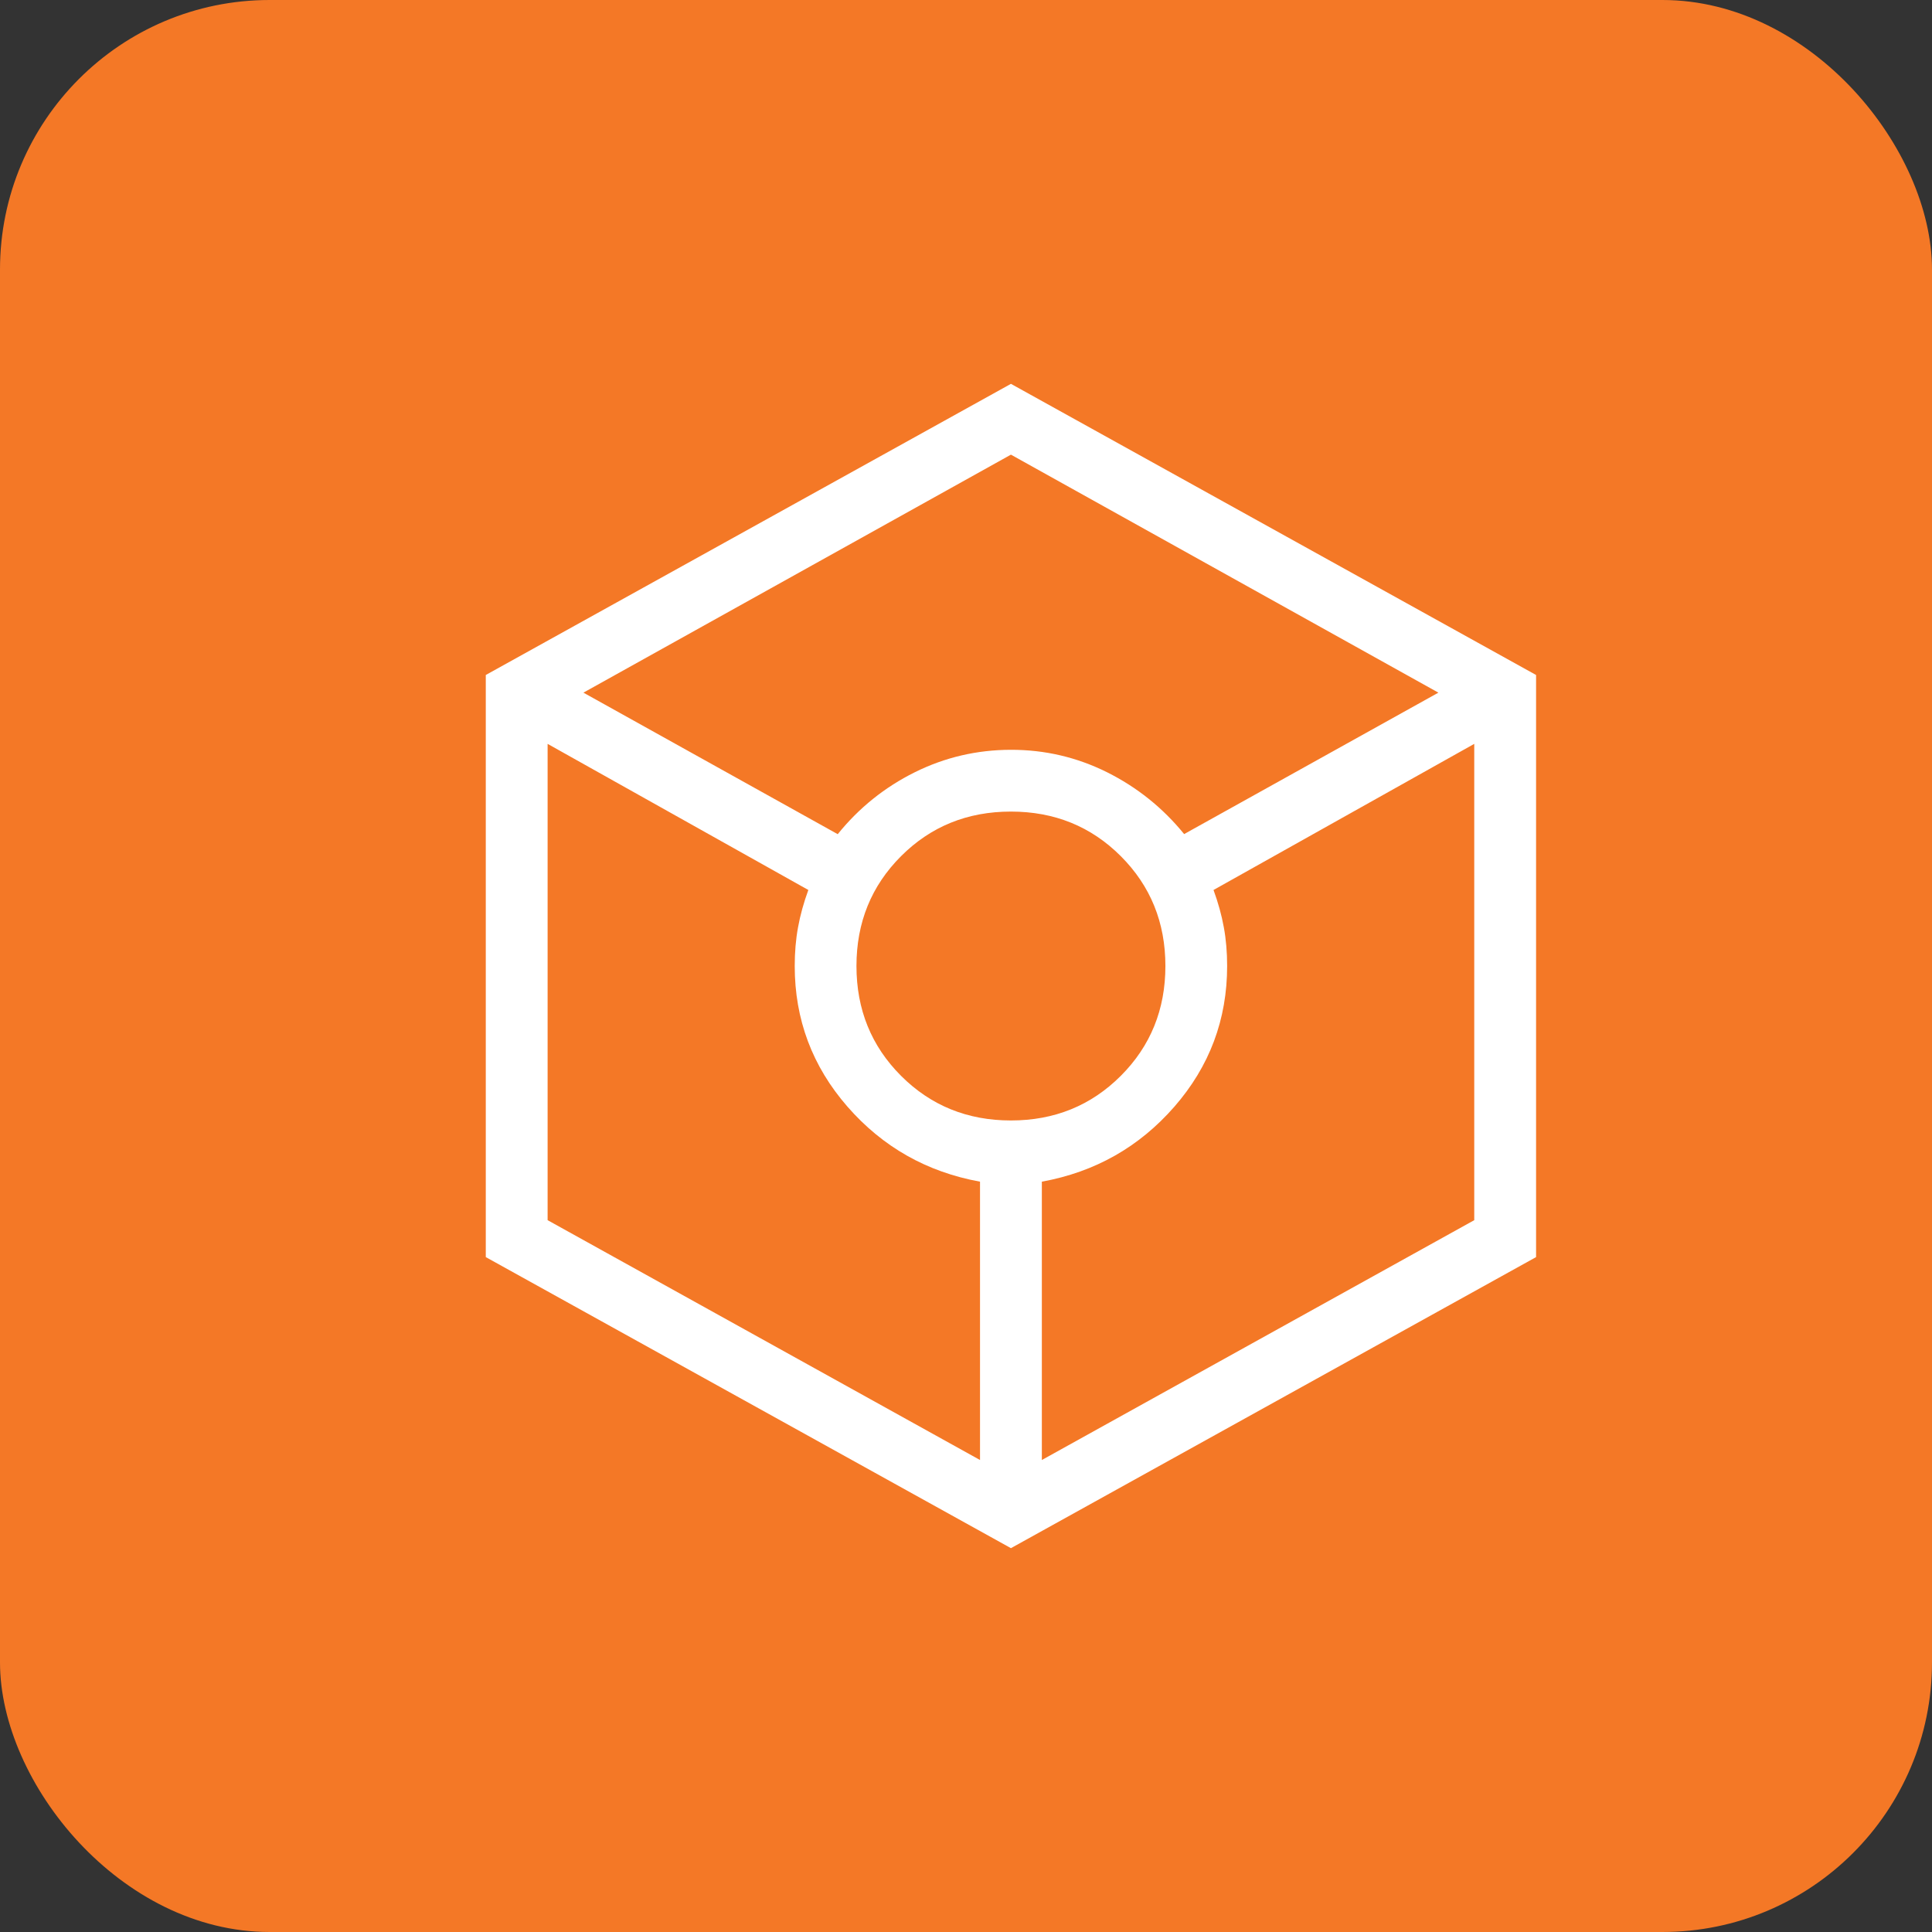 <svg width="43" height="43" viewBox="0 0 43 43" fill="none" xmlns="http://www.w3.org/2000/svg">
<rect x="0" y="0" width="43" height="43" fill="#333333" stroke="none"/>
<rect width="43" height="43" rx="6" fill="#F47826"/>
<path d="M22.5 34.457L10.812 27.979V15.023L22.5 8.543L34.188 15.023V27.979L22.5 34.457ZM18.645 18.566C19.118 17.98 19.69 17.521 20.36 17.188C21.031 16.855 21.744 16.689 22.5 16.688C23.256 16.687 23.969 16.854 24.64 17.188C25.31 17.523 25.882 17.982 26.355 18.564L32.014 15.416L22.5 10.119L12.985 15.416L18.645 18.566ZM21.812 32.495V26.3C20.628 26.085 19.645 25.528 18.862 24.631C18.079 23.733 17.688 22.69 17.688 21.5C17.688 21.195 17.712 20.907 17.762 20.637C17.811 20.366 17.888 20.09 17.991 19.808L12.188 16.556V27.157L21.812 32.495ZM22.5 24.938C23.468 24.938 24.283 24.607 24.945 23.945C25.607 23.283 25.938 22.468 25.938 21.5C25.938 20.532 25.607 19.717 24.945 19.055C24.283 18.393 23.468 18.063 22.5 18.063C21.532 18.063 20.717 18.393 20.055 19.055C19.393 19.717 19.062 20.532 19.062 21.5C19.062 22.468 19.393 23.283 20.055 23.945C20.717 24.607 21.532 24.938 22.5 24.938ZM23.188 32.495L32.812 27.157V16.556L27.009 19.808C27.112 20.09 27.189 20.366 27.238 20.637C27.288 20.907 27.312 21.195 27.312 21.5C27.312 22.69 26.921 23.733 26.138 24.631C25.355 25.528 24.372 26.085 23.188 26.3V32.495Z" fill="white"/>
</svg>
